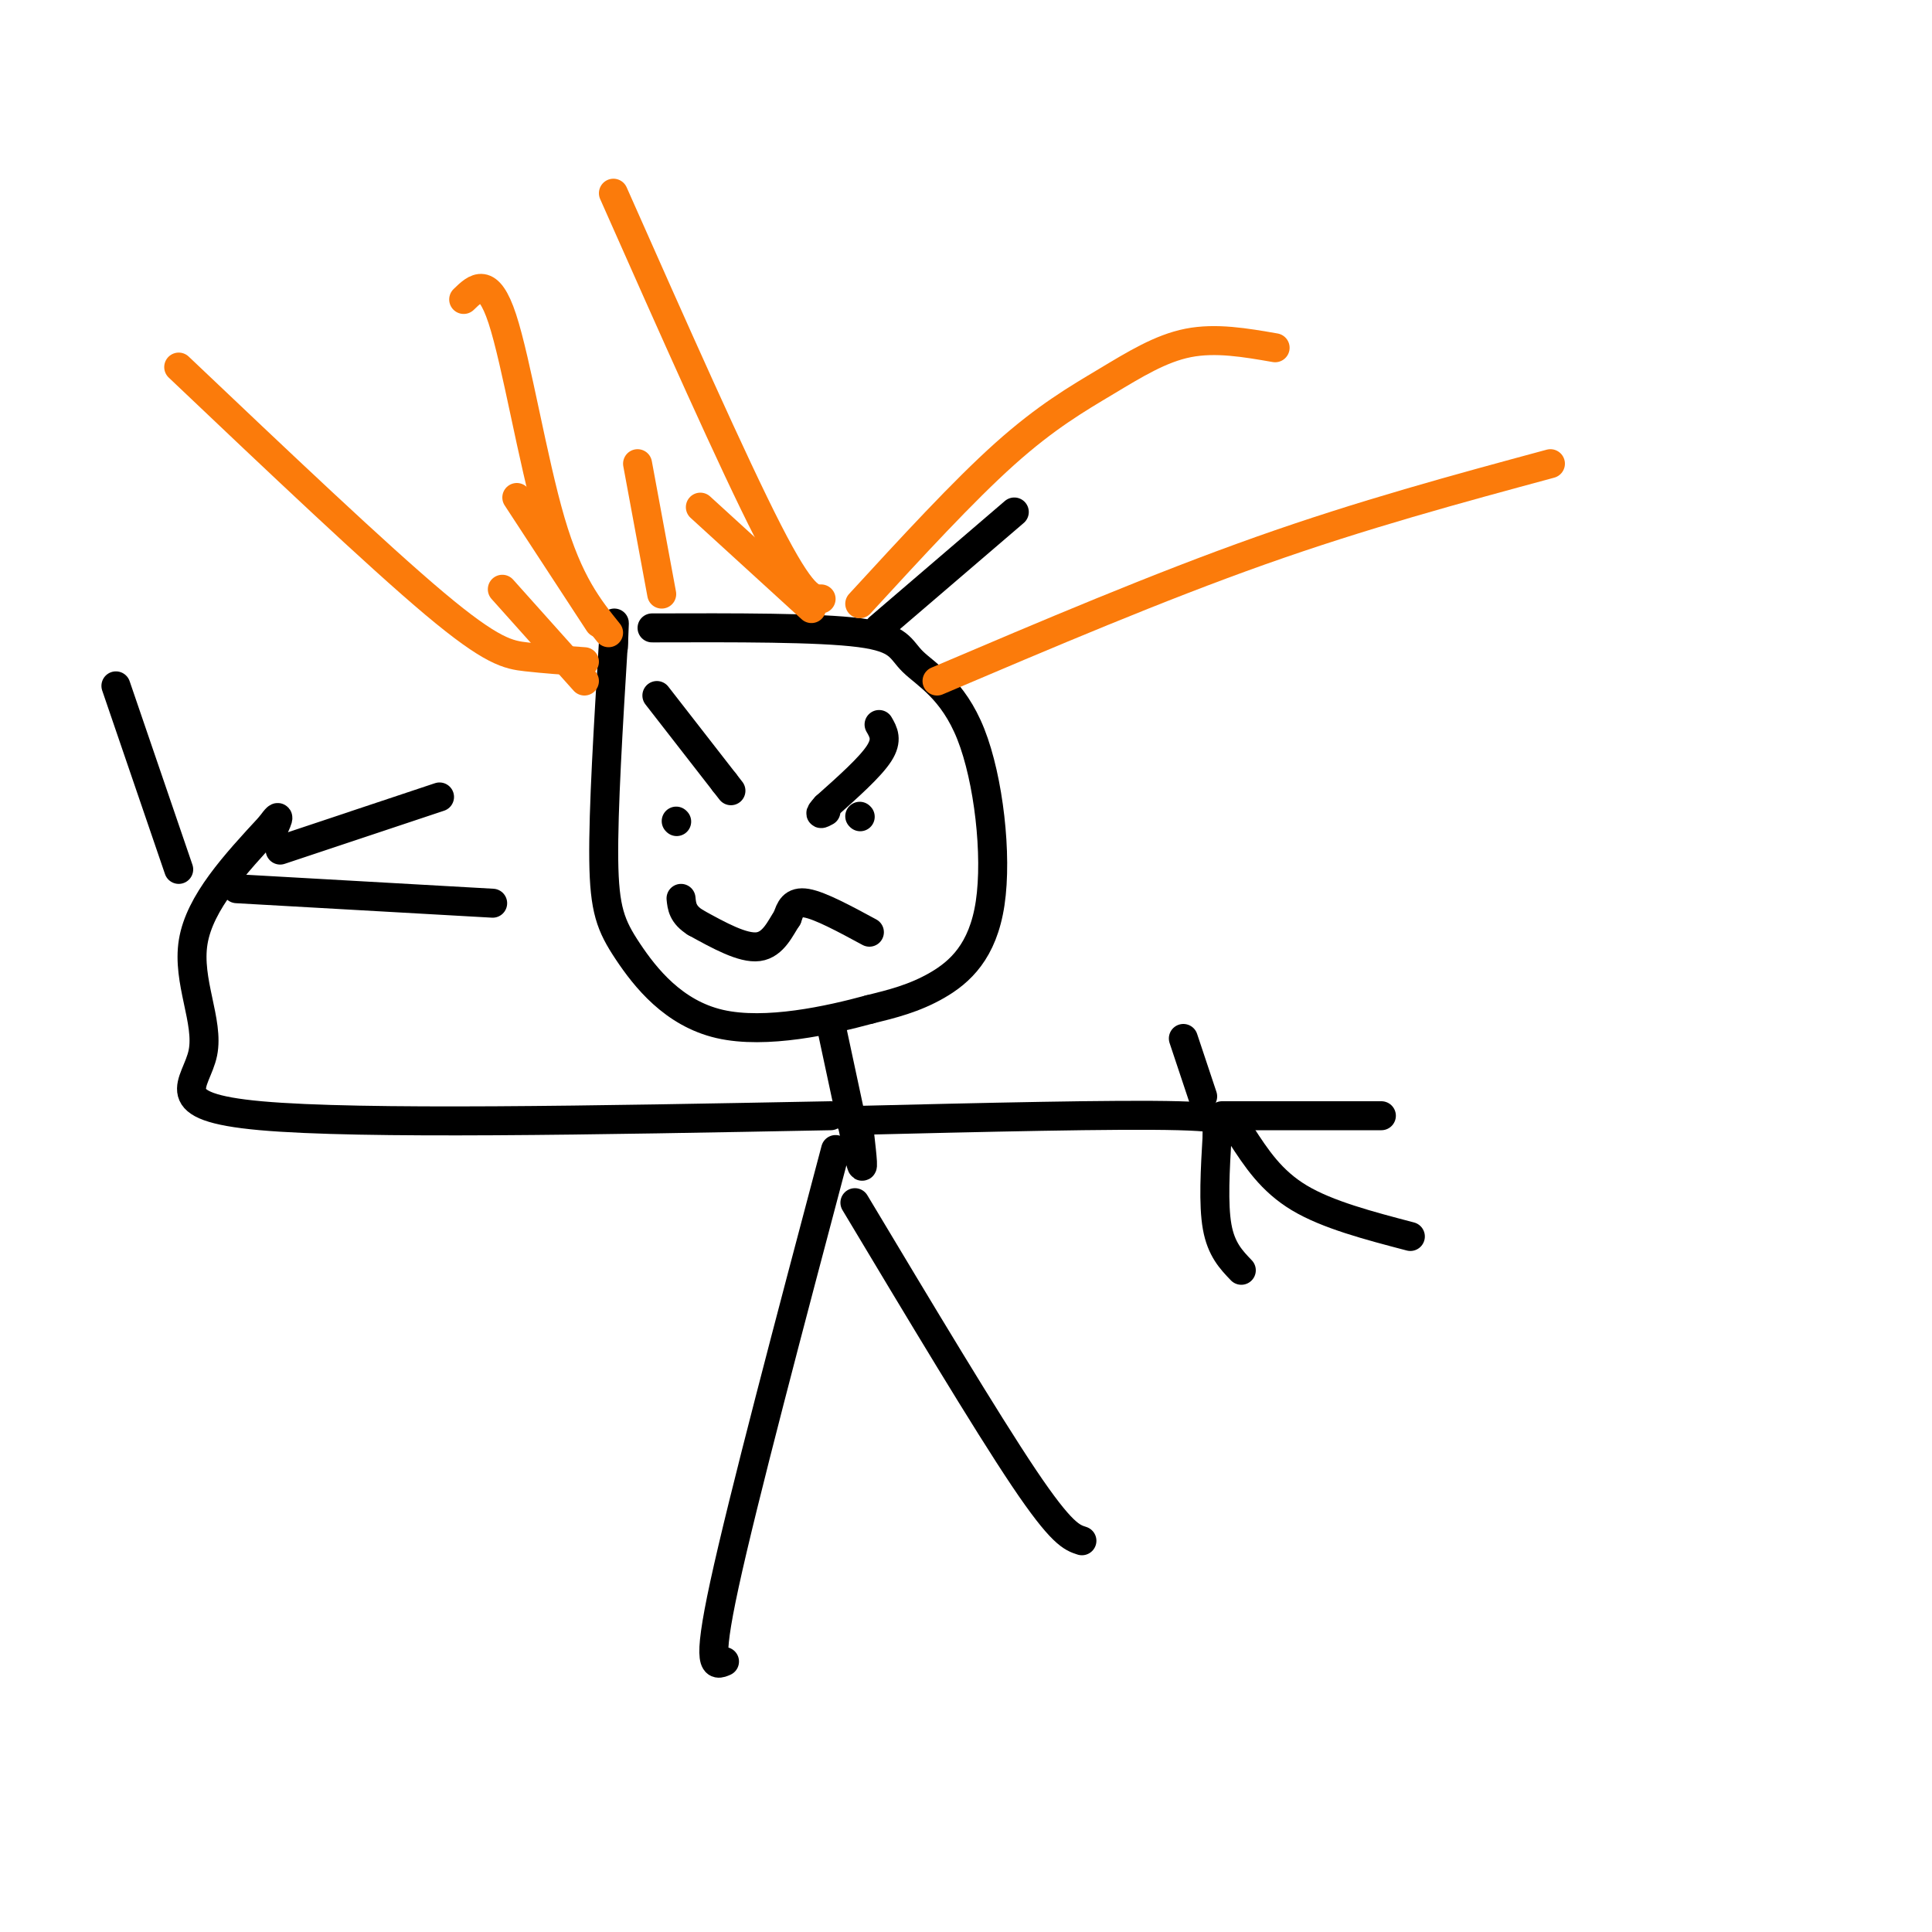 <svg viewBox='0 0 400 400' version='1.1' xmlns='http://www.w3.org/2000/svg' xmlns:xlink='http://www.w3.org/1999/xlink'><g fill='none' stroke='rgb(0,0,0)' stroke-width='6' stroke-linecap='round' stroke-linejoin='round'><path d='M135,130c17.242,-0.052 34.485,-0.103 43,1c8.515,1.103 8.304,3.362 11,6c2.696,2.638 8.300,5.656 12,15c3.700,9.344 5.496,25.016 4,35c-1.496,9.984 -6.285,14.281 -11,17c-4.715,2.719 -9.358,3.859 -14,5'/><path d='M180,209c-8.121,2.203 -21.424,5.209 -31,3c-9.576,-2.209 -15.424,-9.633 -19,-15c-3.576,-5.367 -4.879,-8.676 -5,-19c-0.121,-10.324 0.939,-27.662 2,-45'/><path d='M127,133c0.333,-7.333 0.167,-3.167 0,1'/><path d='M136,144c0.000,0.000 14.000,18.000 14,18'/><path d='M150,162c2.333,3.000 1.167,1.500 0,0'/><path d='M182,150c0.917,1.583 1.833,3.167 0,6c-1.833,2.833 -6.417,6.917 -11,11'/><path d='M171,167c-1.833,2.000 -0.917,1.500 0,1'/><path d='M178,169c0.000,0.000 0.100,0.100 0.1,0.1'/><path d='M140,170c0.000,0.000 0.100,0.100 0.1,0.1'/><path d='M180,193c-5.083,-2.750 -10.167,-5.500 -13,-6c-2.833,-0.500 -3.417,1.250 -4,3'/><path d='M163,190c-1.378,2.022 -2.822,5.578 -6,6c-3.178,0.422 -8.089,-2.289 -13,-5'/><path d='M144,191c-2.667,-1.667 -2.833,-3.333 -3,-5'/><path d='M182,130c0.000,0.000 28.000,-24.000 28,-24'/></g>
<g fill='none' stroke='rgb(251,123,11)' stroke-width='6' stroke-linecap='round' stroke-linejoin='round'><path d='M168,126c0.000,0.000 -23.000,-21.000 -23,-21'/><path d='M137,123c0.000,0.000 -5.000,-27.000 -5,-27'/><path d='M124,129c0.000,0.000 -17.000,-26.000 -17,-26'/><path d='M121,141c0.000,0.000 -17.000,-19.000 -17,-19'/><path d='M178,125c10.702,-11.649 21.405,-23.298 30,-31c8.595,-7.702 15.083,-11.458 21,-15c5.917,-3.542 11.262,-6.869 17,-8c5.738,-1.131 11.869,-0.065 18,1'/><path d='M194,141c22.917,-9.750 45.833,-19.500 67,-27c21.167,-7.500 40.583,-12.750 60,-18'/><path d='M170,124c-1.917,0.000 -3.833,0.000 -11,-14c-7.167,-14.000 -19.583,-42.000 -32,-70'/><path d='M126,131c-4.133,-5.133 -8.267,-10.267 -12,-23c-3.733,-12.733 -7.067,-33.067 -10,-42c-2.933,-8.933 -5.467,-6.467 -8,-4'/><path d='M121,137c-4.133,-0.289 -8.267,-0.578 -12,-1c-3.733,-0.422 -7.067,-0.978 -19,-11c-11.933,-10.022 -32.467,-29.511 -53,-49'/></g>
<g fill='none' stroke='rgb(0,0,0)' stroke-width='6' stroke-linecap='round' stroke-linejoin='round'><path d='M172,212c0.000,0.000 6.000,28.000 6,28'/><path d='M178,240c1.000,3.833 0.500,-0.583 0,-5'/><path d='M176,232c27.667,-0.667 55.333,-1.333 68,-1c12.667,0.333 10.333,1.667 8,3'/><path d='M252,234c1.333,0.667 0.667,0.833 0,1'/><path d='M249,227c0.000,0.000 -4.000,-12.000 -4,-12'/><path d='M253,231c0.000,0.000 33.000,0.000 33,0'/><path d='M257,235c3.083,4.750 6.167,9.500 12,13c5.833,3.500 14.417,5.750 23,8'/><path d='M252,235c-0.417,7.167 -0.833,14.333 0,19c0.833,4.667 2.917,6.833 5,9'/><path d='M172,231c-48.667,0.929 -97.333,1.857 -118,0c-20.667,-1.857 -13.333,-6.500 -12,-13c1.333,-6.500 -3.333,-14.857 -2,-23c1.333,-8.143 8.667,-16.071 16,-24'/><path d='M56,171c2.667,-3.667 1.333,-0.833 0,2'/><path d='M37,180c0.000,0.000 -13.000,-38.000 -13,-38'/><path d='M49,184c0.000,0.000 53.000,3.000 53,3'/><path d='M58,176c0.000,0.000 33.000,-11.000 33,-11'/><path d='M173,238c-9.583,36.167 -19.167,72.333 -23,90c-3.833,17.667 -1.917,16.833 0,16'/><path d='M177,249c13.583,22.667 27.167,45.333 35,57c7.833,11.667 9.917,12.333 12,13'/></g>
</svg>
